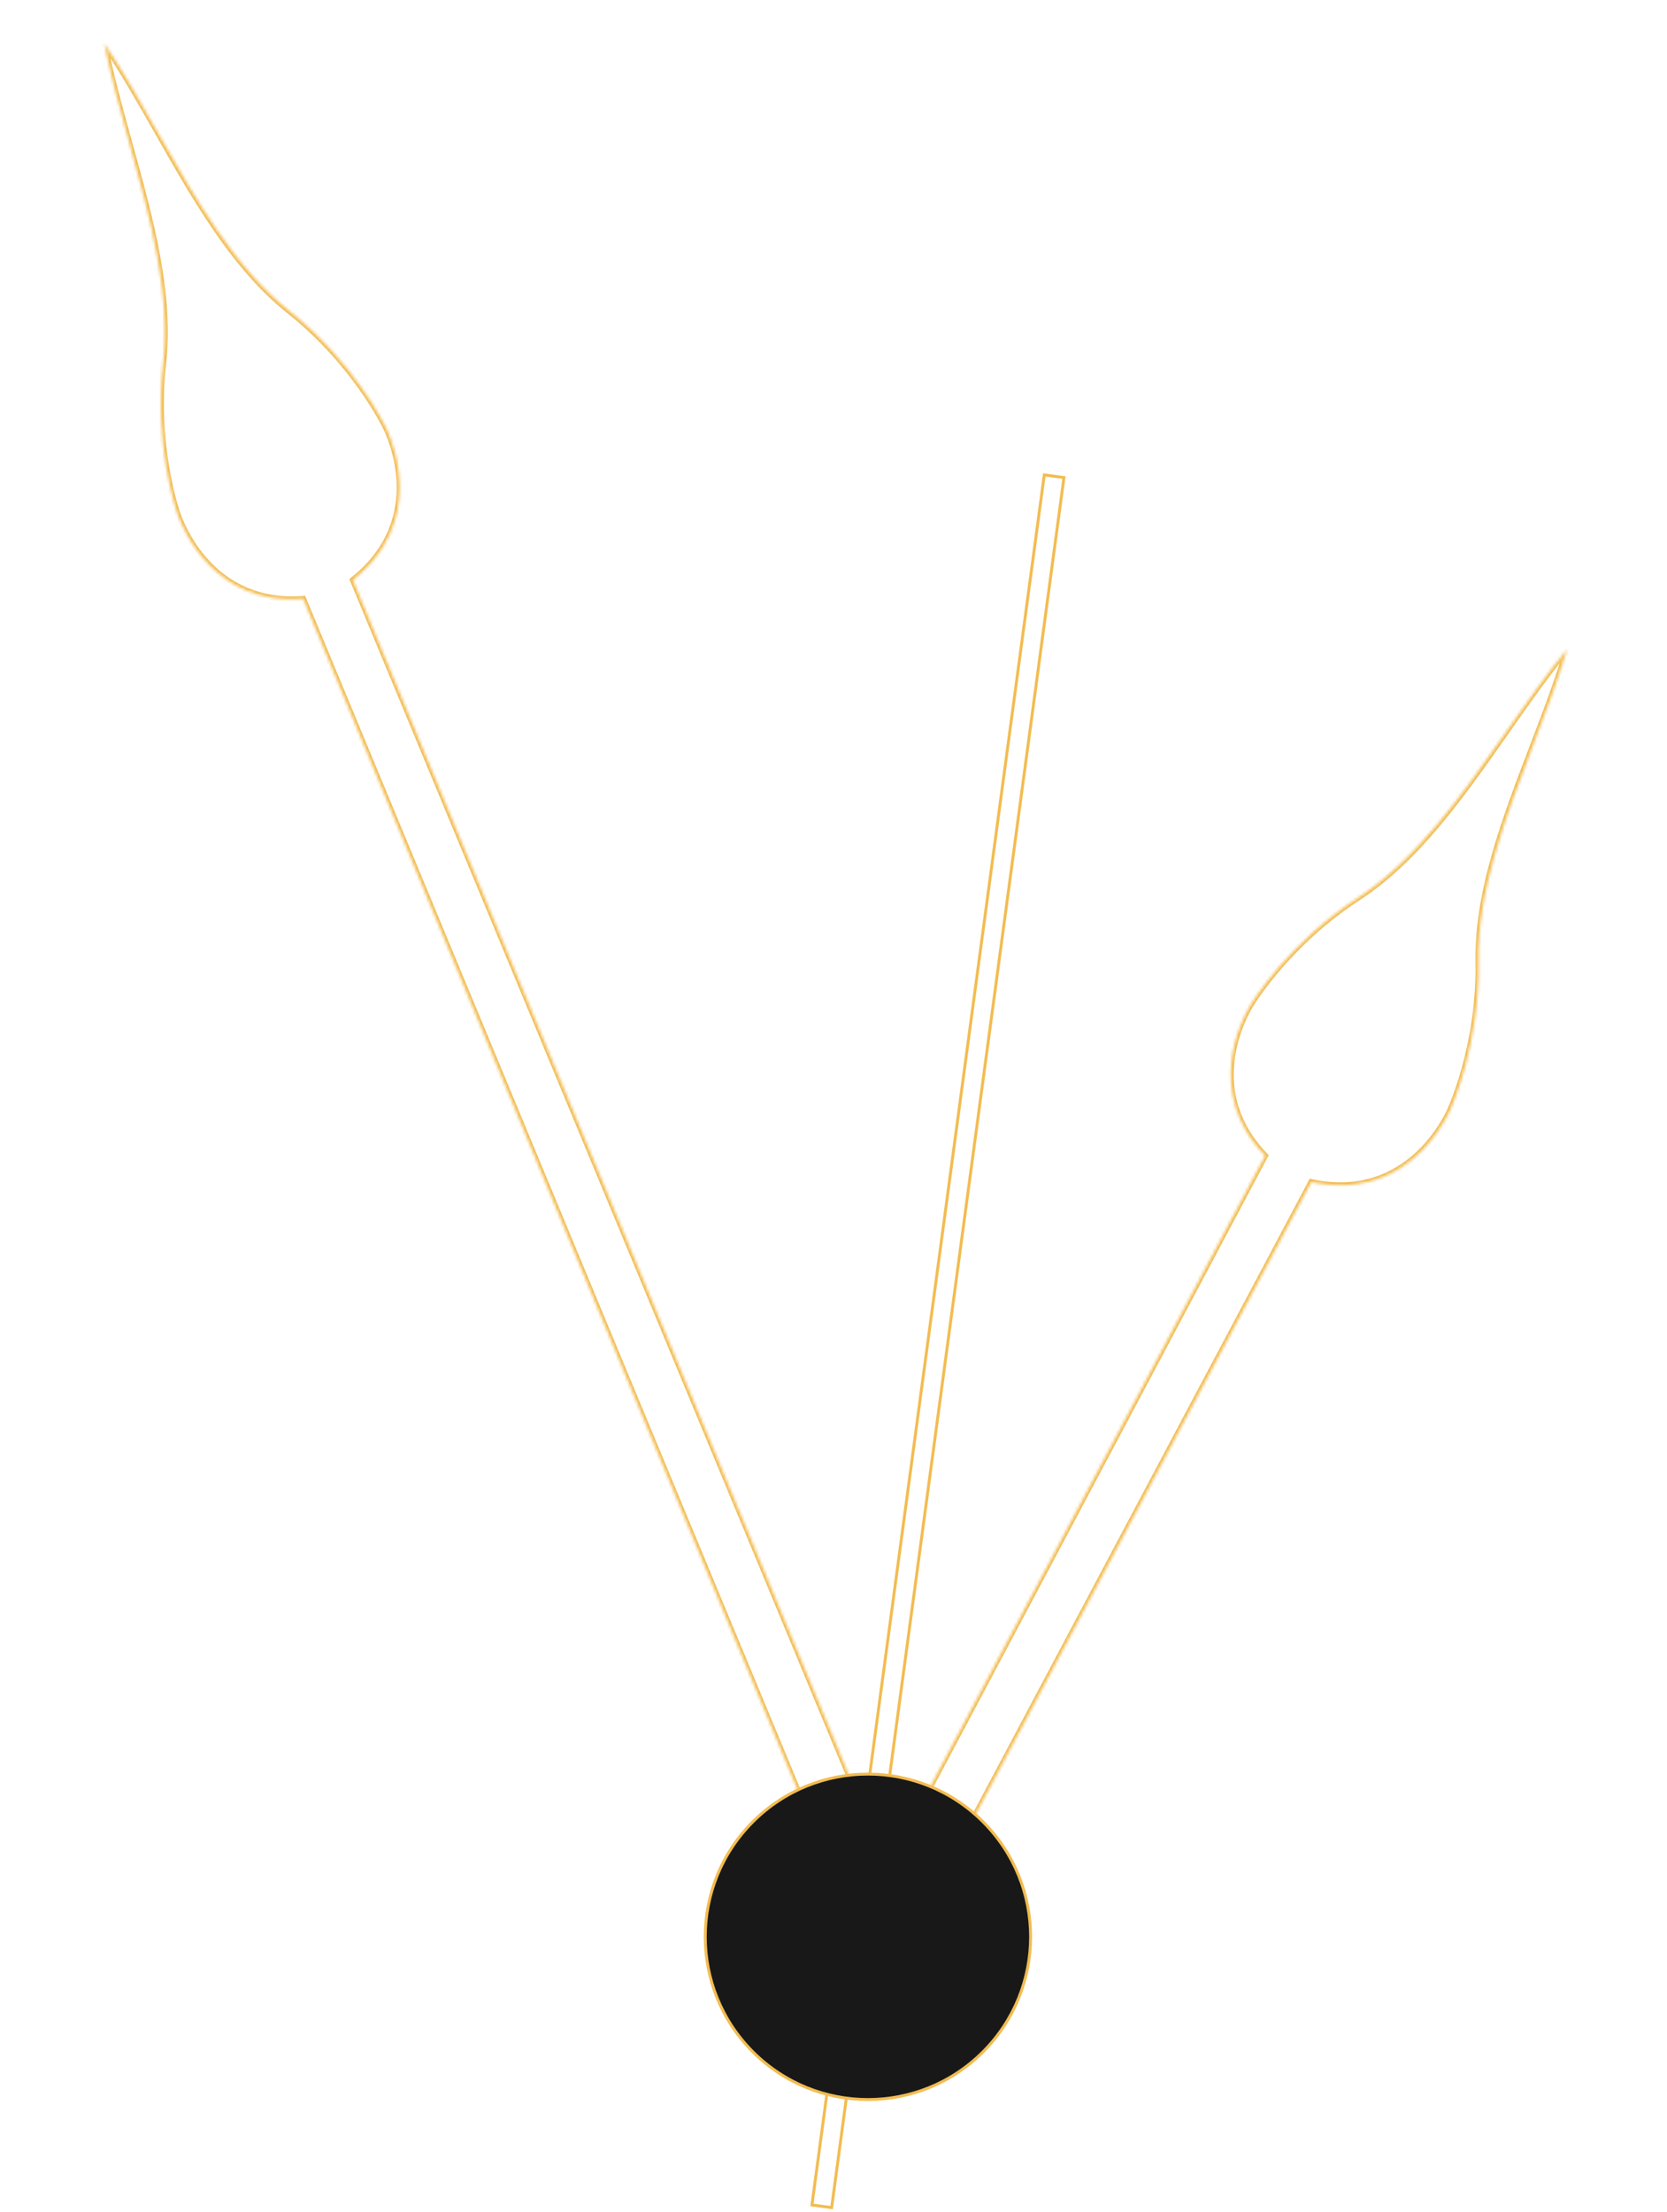 <?xml version="1.0" encoding="UTF-8"?> <svg xmlns="http://www.w3.org/2000/svg" width="570" height="756" viewBox="0 0 570 756" fill="none"><mask id="path-1-inside-1_96_85" fill="white"><path fill-rule="evenodd" clip-rule="evenodd" d="M505.51 328.961C505.079 304.783 514.64 279.773 524.066 255.116C528.349 243.91 532.605 232.777 535.883 221.828L535.894 221.807L535.887 221.816L535.89 221.805L535.878 221.826C528.644 230.674 521.804 240.435 514.92 250.26L514.92 250.261C499.773 271.88 484.409 293.808 464.138 306.993C441.143 321.95 428.48 341.747 426.966 344.598C426.943 344.641 426.916 344.691 426.886 344.747L426.832 344.847C424.858 348.497 411.496 373.212 432.598 395.01L291.866 660.035L307.895 668.546L448.364 404.017C479.588 410.71 493.087 384.824 495.045 381.068C495.097 380.969 495.141 380.885 495.176 380.818C496.69 377.967 505.999 356.388 505.51 328.961Z"></path></mask><path d="M524.066 255.116L523.132 254.759L524.066 255.116ZM505.51 328.961L504.51 328.979L505.51 328.961ZM535.883 221.828L534.925 221.541L534.953 221.449L534.997 221.364L535.883 221.828ZM535.894 221.807L535.12 221.175L536.78 222.271L535.894 221.807ZM535.887 221.816L536.661 222.449L534.929 221.53L535.887 221.816ZM535.89 221.805L535.01 221.33L536.848 222.091L535.89 221.805ZM535.878 221.826L536.759 222.301L536.713 222.385L536.653 222.459L535.878 221.826ZM514.92 250.26L515.739 250.834L515.734 250.842L515.728 250.85L514.92 250.26ZM514.92 250.261L514.101 249.687L514.107 249.679L514.112 249.671L514.92 250.261ZM464.138 306.993L464.683 307.831L464.138 306.993ZM426.886 344.747L427.766 345.222L427.766 345.222L426.886 344.747ZM426.832 344.847L427.711 345.322L427.711 345.323L426.832 344.847ZM432.598 395.01L433.316 394.314L433.822 394.837L433.481 395.479L432.598 395.01ZM291.866 660.035L291.397 660.918L290.514 660.449L290.983 659.566L291.866 660.035ZM307.895 668.546L308.778 669.015L308.309 669.898L307.426 669.43L307.895 668.546ZM448.364 404.017L447.481 403.548L447.835 402.88L448.574 403.039L448.364 404.017ZM495.045 381.068L494.158 380.606L495.045 381.068ZM525 255.473C515.556 280.177 506.083 304.996 506.51 328.943L504.51 328.979C504.075 304.57 513.723 279.37 523.132 254.759L525 255.473ZM536.841 222.114C533.551 233.106 529.281 244.274 525 255.473L523.132 254.759C527.418 243.546 531.66 232.448 534.925 221.541L536.841 222.114ZM536.78 222.271L536.769 222.291L534.997 221.364L535.008 221.344L536.78 222.271ZM535.112 221.183L535.12 221.175L536.668 222.44L536.661 222.449L535.112 221.183ZM536.848 222.091L536.845 222.103L534.929 221.53L534.932 221.518L536.848 222.091ZM534.998 221.352L535.01 221.33L536.77 222.279L536.759 222.301L534.998 221.352ZM514.101 249.687C520.981 239.868 527.842 230.075 535.104 221.193L536.653 222.459C529.445 231.273 522.628 241.003 515.739 250.834L514.101 249.687ZM514.112 249.671L514.112 249.671L515.728 250.85L515.728 250.85L514.112 249.671ZM463.592 306.155C483.67 293.095 498.925 271.347 514.101 249.687L515.739 250.834C500.62 272.413 485.148 294.52 464.683 307.831L463.592 306.155ZM426.083 344.129C427.658 341.161 440.427 321.222 463.592 306.155L464.683 307.831C441.859 322.677 429.301 342.332 427.849 345.067L426.083 344.129ZM426.006 344.272C426.036 344.216 426.061 344.169 426.083 344.129L427.849 345.067C427.824 345.113 427.796 345.165 427.766 345.222L426.006 344.272ZM425.952 344.372L426.006 344.271L427.766 345.222L427.711 345.322L425.952 344.372ZM431.879 395.705C410.248 373.36 423.987 348.006 425.952 344.371L427.711 345.323C425.73 348.987 412.745 373.065 433.316 394.314L431.879 395.705ZM433.481 395.479L292.749 660.504L290.983 659.566L431.715 394.541L433.481 395.479ZM292.335 659.151L308.364 667.663L307.426 669.43L291.397 660.918L292.335 659.151ZM307.012 668.077L447.481 403.548L449.247 404.486L308.778 669.015L307.012 668.077ZM495.932 381.531C494.938 383.437 490.997 390.999 483.309 397.237C475.587 403.504 464.104 408.414 448.154 404.994L448.574 403.039C463.848 406.313 474.726 401.627 482.049 395.684C489.406 389.714 493.194 382.455 494.158 380.606L495.932 381.531ZM496.06 381.287C496.026 381.35 495.984 381.43 495.932 381.531L494.158 380.606C494.21 380.508 494.255 380.42 494.293 380.349L496.06 381.287ZM506.51 328.943C507.002 356.574 497.635 378.319 496.06 381.287L494.293 380.349C495.745 377.614 504.995 356.202 504.51 328.979L506.51 328.943Z" fill="#F2BC51" mask="url(#path-1-inside-1_96_85)"></path><mask id="path-3-inside-2_96_85" fill="white"><path fill-rule="evenodd" clip-rule="evenodd" d="M55.791 124.365C58.504 100.336 51.348 74.535 44.293 49.098C41.087 37.536 37.901 26.049 35.672 14.837L35.665 14.82L35.67 14.828L35.668 14.818L35.675 14.836C42.043 24.329 47.931 34.694 53.857 45.127L53.857 45.127C66.895 68.08 80.119 91.361 99.054 106.402C120.533 123.464 131.27 144.369 132.508 147.35C132.537 147.421 132.574 147.508 132.618 147.611C134.271 151.51 145.667 178.388 120.649 198.231L316.906 670.892L300.144 677.852L103.673 204.673C73.43 207.101 62.85 181.072 61.287 177.228C61.266 177.176 61.246 177.127 61.228 177.084C61.211 177.04 61.195 177.001 61.18 176.966C59.942 173.985 52.714 151.623 55.791 124.365Z"></path></mask><path d="M44.293 49.098L43.33 49.365L44.293 49.098ZM55.791 124.365L56.785 124.478L55.791 124.365ZM35.672 14.837L36.598 14.459L36.634 14.548L36.653 14.642L35.672 14.837ZM35.665 14.82L34.739 15.198L36.495 14.263L35.665 14.82ZM35.67 14.828L36.651 14.633L34.839 15.385L35.67 14.828ZM35.668 14.818L34.687 15.013L36.589 14.429L35.668 14.818ZM35.675 14.836L34.845 15.393L34.792 15.313L34.754 15.225L35.675 14.836ZM53.857 45.127L54.726 44.633L54.732 44.644L53.857 45.127ZM53.857 45.127L52.987 45.621L52.981 45.61L53.857 45.127ZM99.054 106.402L99.676 105.619L99.054 106.402ZM132.618 147.611L131.697 148.001L132.618 147.611ZM120.649 198.231L119.726 198.614L119.436 197.917L120.028 197.447L120.649 198.231ZM316.906 670.892L317.829 670.508L318.213 671.432L317.289 671.816L316.906 670.892ZM300.144 677.852L300.528 678.775L299.604 679.159L299.221 678.235L300.144 677.852ZM103.673 204.673L103.593 203.676L104.317 203.618L104.596 204.289L103.673 204.673ZM61.287 177.228L62.214 176.851L62.214 176.851L61.287 177.228ZM61.228 177.084L60.303 177.462L60.303 177.461L61.228 177.084ZM45.257 48.83C52.298 74.22 59.523 100.219 56.785 124.478L54.797 124.253C57.484 100.453 50.398 74.85 43.33 49.365L45.257 48.83ZM36.653 14.642C38.873 25.811 42.048 37.261 45.257 48.83L43.33 49.365C40.125 37.81 36.928 26.287 34.691 15.032L36.653 14.642ZM36.591 14.442L36.598 14.459L34.746 15.215L34.739 15.198L36.591 14.442ZM34.839 15.385L34.834 15.377L36.495 14.263L36.5 14.271L34.839 15.385ZM36.649 14.623L36.651 14.633L34.689 15.023L34.687 15.013L36.649 14.623ZM34.754 15.225L34.747 15.207L36.589 14.429L36.597 14.447L34.754 15.225ZM52.987 45.621C47.058 35.181 41.188 24.85 34.845 15.393L36.506 14.279C42.898 23.808 48.804 34.206 54.726 44.633L52.987 45.621ZM52.981 45.61L52.981 45.61L54.732 44.644L54.733 44.644L52.981 45.61ZM98.432 107.185C79.316 92.001 66.001 68.531 52.987 45.621L54.726 44.633C67.789 67.629 80.921 90.722 99.676 105.619L98.432 107.185ZM131.584 147.734C130.397 144.874 119.752 124.12 98.432 107.185L99.676 105.619C121.315 122.808 132.143 143.864 133.431 146.967L131.584 147.734ZM131.697 148.001C131.654 147.899 131.615 147.808 131.584 147.734L133.431 146.967C133.459 147.033 133.494 147.116 133.538 147.221L131.697 148.001ZM120.028 197.447C132.266 187.741 135.566 176.365 135.635 166.935C135.705 157.46 132.511 149.922 131.697 148.001L133.538 147.221C134.377 149.2 137.708 157.05 137.635 166.949C137.562 176.894 134.05 188.878 121.271 199.014L120.028 197.447ZM315.982 671.275L119.726 198.614L121.573 197.847L317.829 670.508L315.982 671.275ZM299.761 676.928L316.522 669.968L317.289 671.816L300.528 678.775L299.761 676.928ZM104.596 204.289L301.068 677.468L299.221 678.235L102.749 205.056L104.596 204.289ZM62.214 176.851C63.782 180.711 74.11 206.043 103.593 203.676L103.753 205.669C72.75 208.159 61.917 181.433 60.361 177.605L62.214 176.851ZM62.154 176.706C62.172 176.75 62.193 176.799 62.214 176.851L60.361 177.605C60.34 177.552 60.32 177.505 60.303 177.462L62.154 176.706ZM62.104 176.583C62.119 176.62 62.136 176.661 62.154 176.706L60.303 177.461C60.285 177.419 60.27 177.382 60.257 177.35L62.104 176.583ZM56.785 124.478C53.73 151.533 60.916 173.723 62.104 176.583L60.257 177.35C58.968 174.247 51.697 151.714 54.797 124.253L56.785 124.478Z" fill="#F2BC51" mask="url(#path-3-inside-2_96_85)"></path><rect x="284.368" y="754.546" width="6.795" height="596.632" transform="rotate(-172.349 284.368 754.546)" stroke="#F2BC51"></rect><circle cx="296.771" cy="661.993" r="55.622" transform="rotate(-135 296.771 661.993)" fill="#181818" stroke="#F2BC51"></circle></svg> 